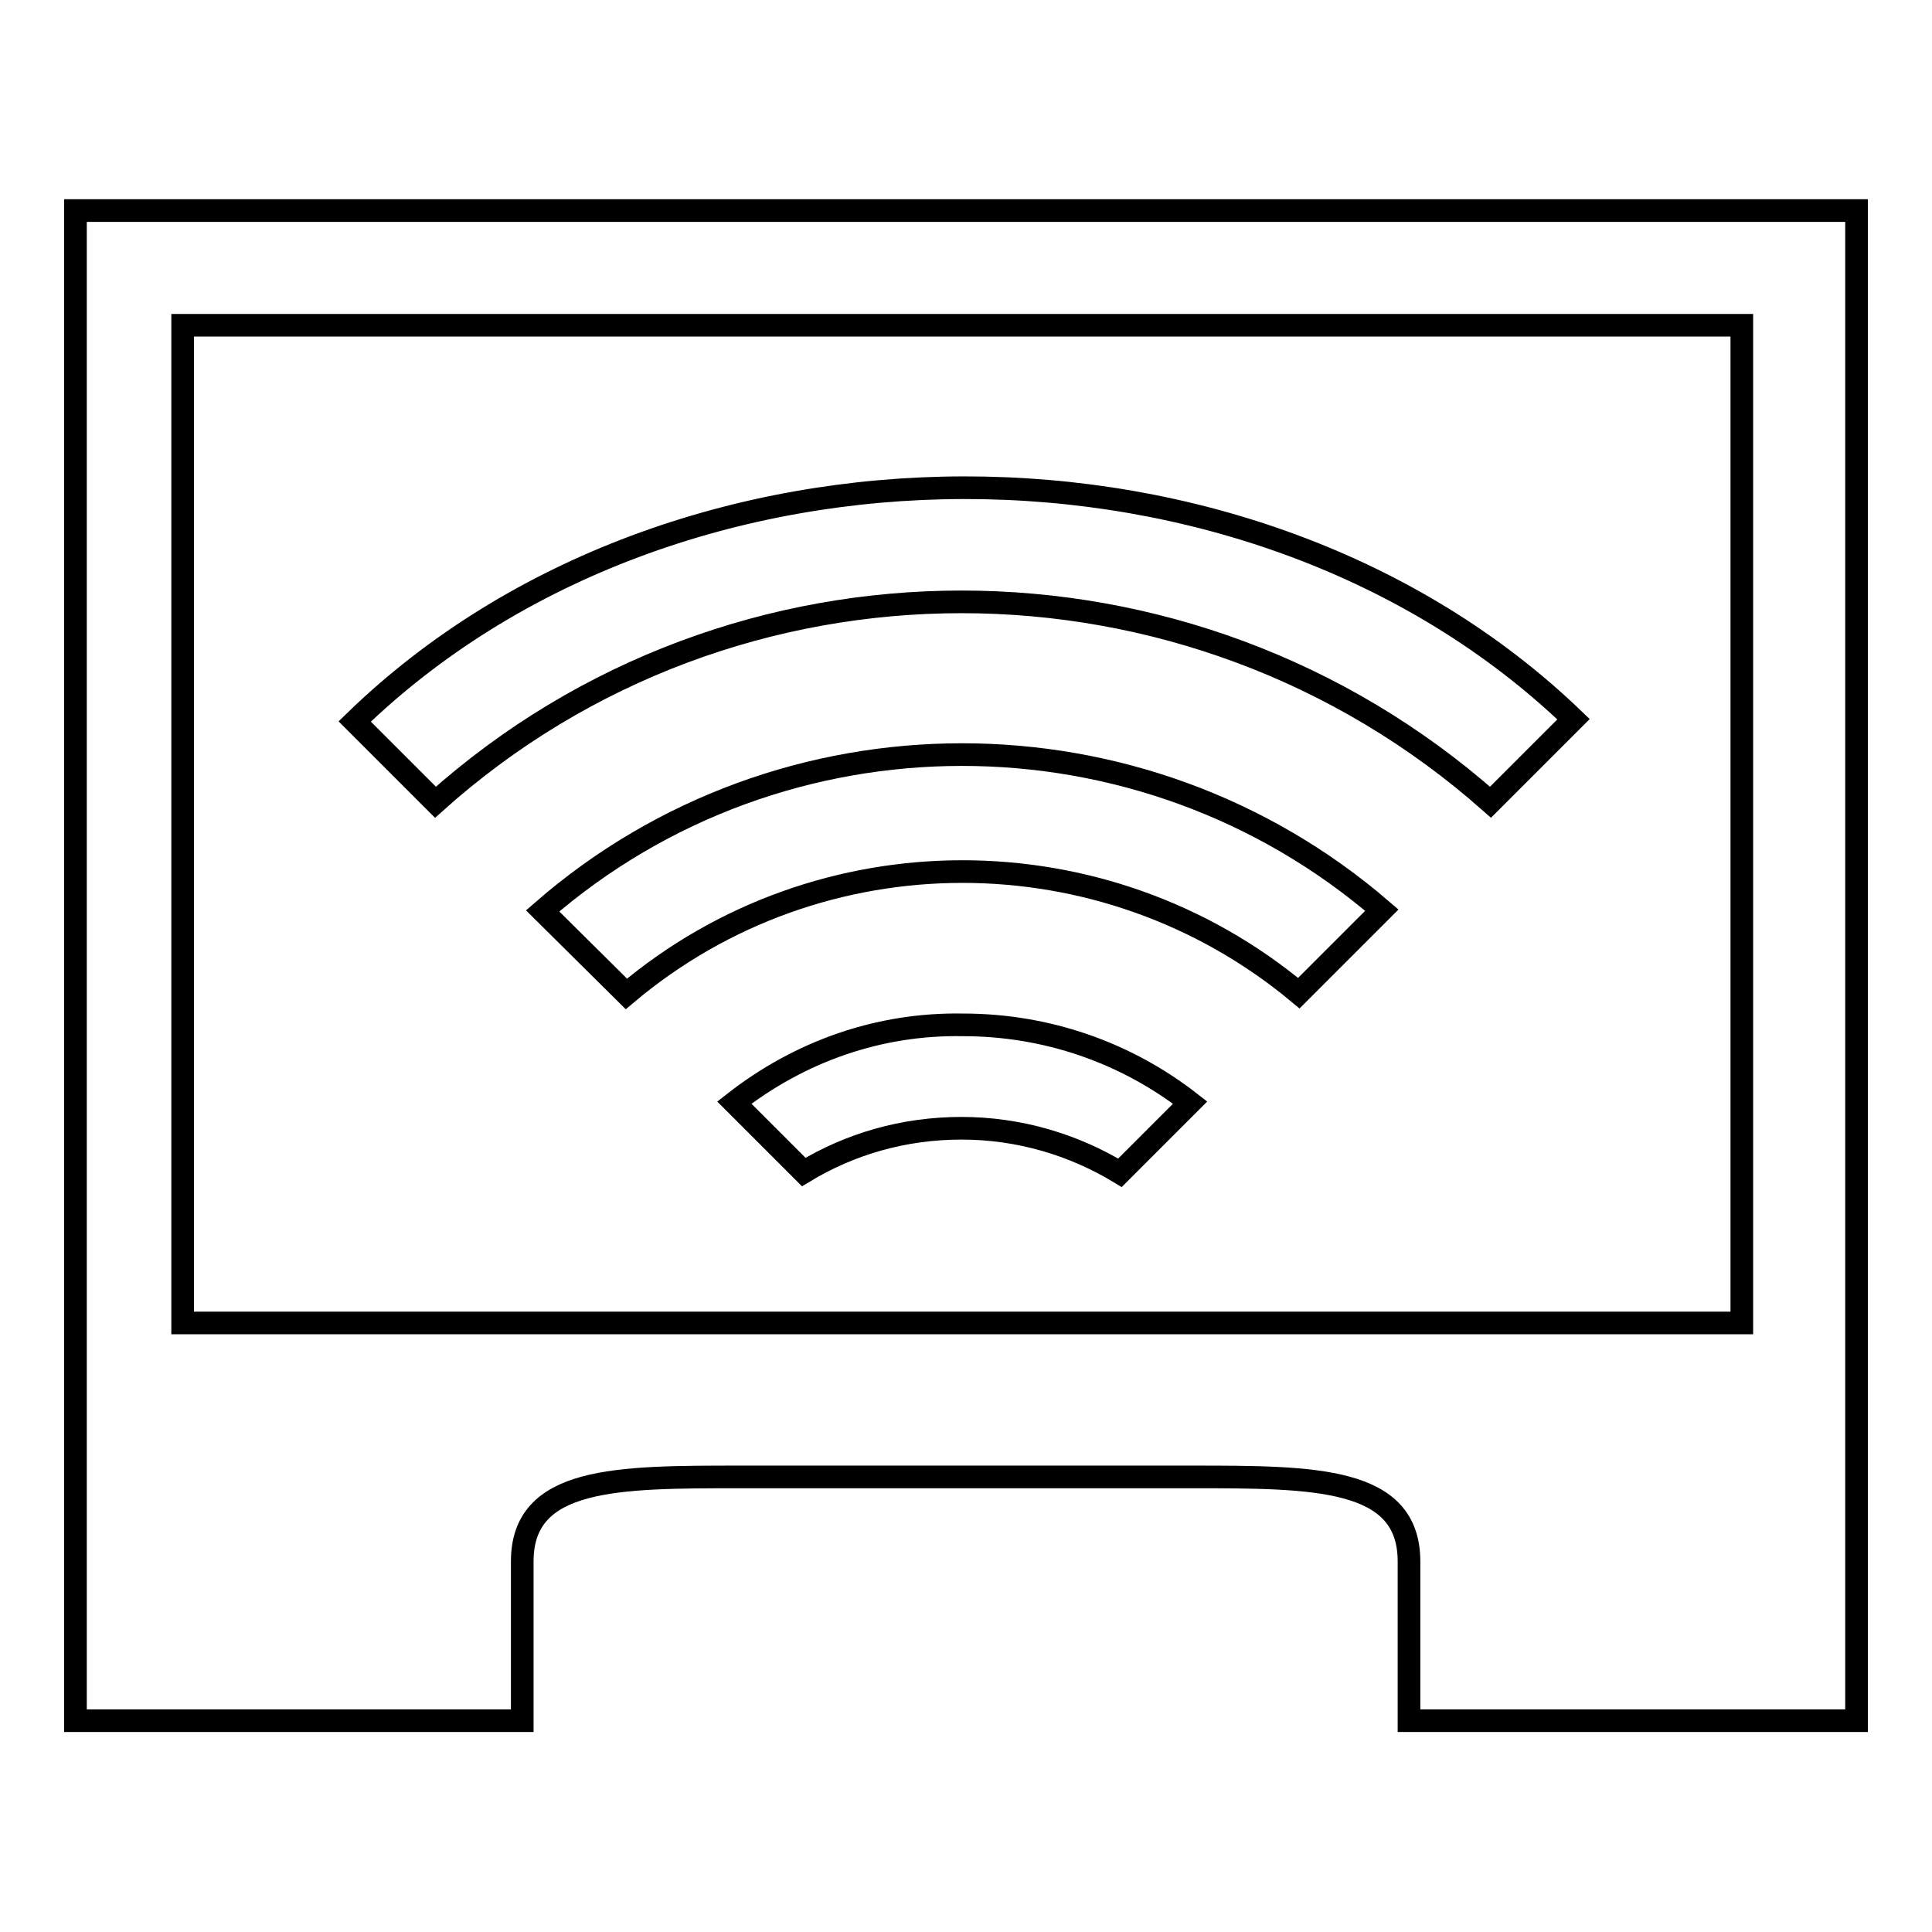 <?xml version="1.0" encoding="utf-8"?>
<!-- Svg Vector Icons : http://www.onlinewebfonts.com/icon -->
<!DOCTYPE svg PUBLIC "-//W3C//DTD SVG 1.1//EN" "http://www.w3.org/Graphics/SVG/1.1/DTD/svg11.dtd">
<svg version="1.1" xmlns="http://www.w3.org/2000/svg" xmlns:xlink="http://www.w3.org/1999/xlink" x="0px" y="0px" viewBox="0 0 256 256" enable-background="new 0 0 256 256" xml:space="preserve">
<g><g><path stroke-width="3" fill-opacity="0" stroke="#000000"  d="M97.3,146.1l9.2,9.2c6.1-3.7,13.2-5.8,20.9-5.8c7.7,0,14.9,2.2,21,5.9l9.3-9.3c-8.6-6.7-19.1-10.3-30.1-10.3C116.5,135.6,106,139.3,97.3,146.1z"/><path stroke-width="3" fill-opacity="0" stroke="#000000"  d="M197.5,106.3l11-11c-42.6-41-119.1-40.9-161.5,0.3l10.7,10.7C97.2,70.9,157.5,70.9,197.5,106.3z"/><path stroke-width="3" fill-opacity="0" stroke="#000000"  d="M71.9,120.7L83,131.7c25.6-21.6,63.3-21.6,89.1-0.1l11-11C151.2,93.1,103.6,93.1,71.9,120.7z"/><path stroke-width="3" fill-opacity="0" stroke="#000000"  d="M128,27.9h-0.1H10v200.1h59.2v-21.1c0-11.2,12.5-11.2,28.9-11.2h29.8h0.1h29.8c16.4,0,28.9,0,28.9,11.2v21.1H246V27.9H128z M230.8,175.3H24.2V43.1h206.6V175.3L230.8,175.3z"/></g></g>
</svg>